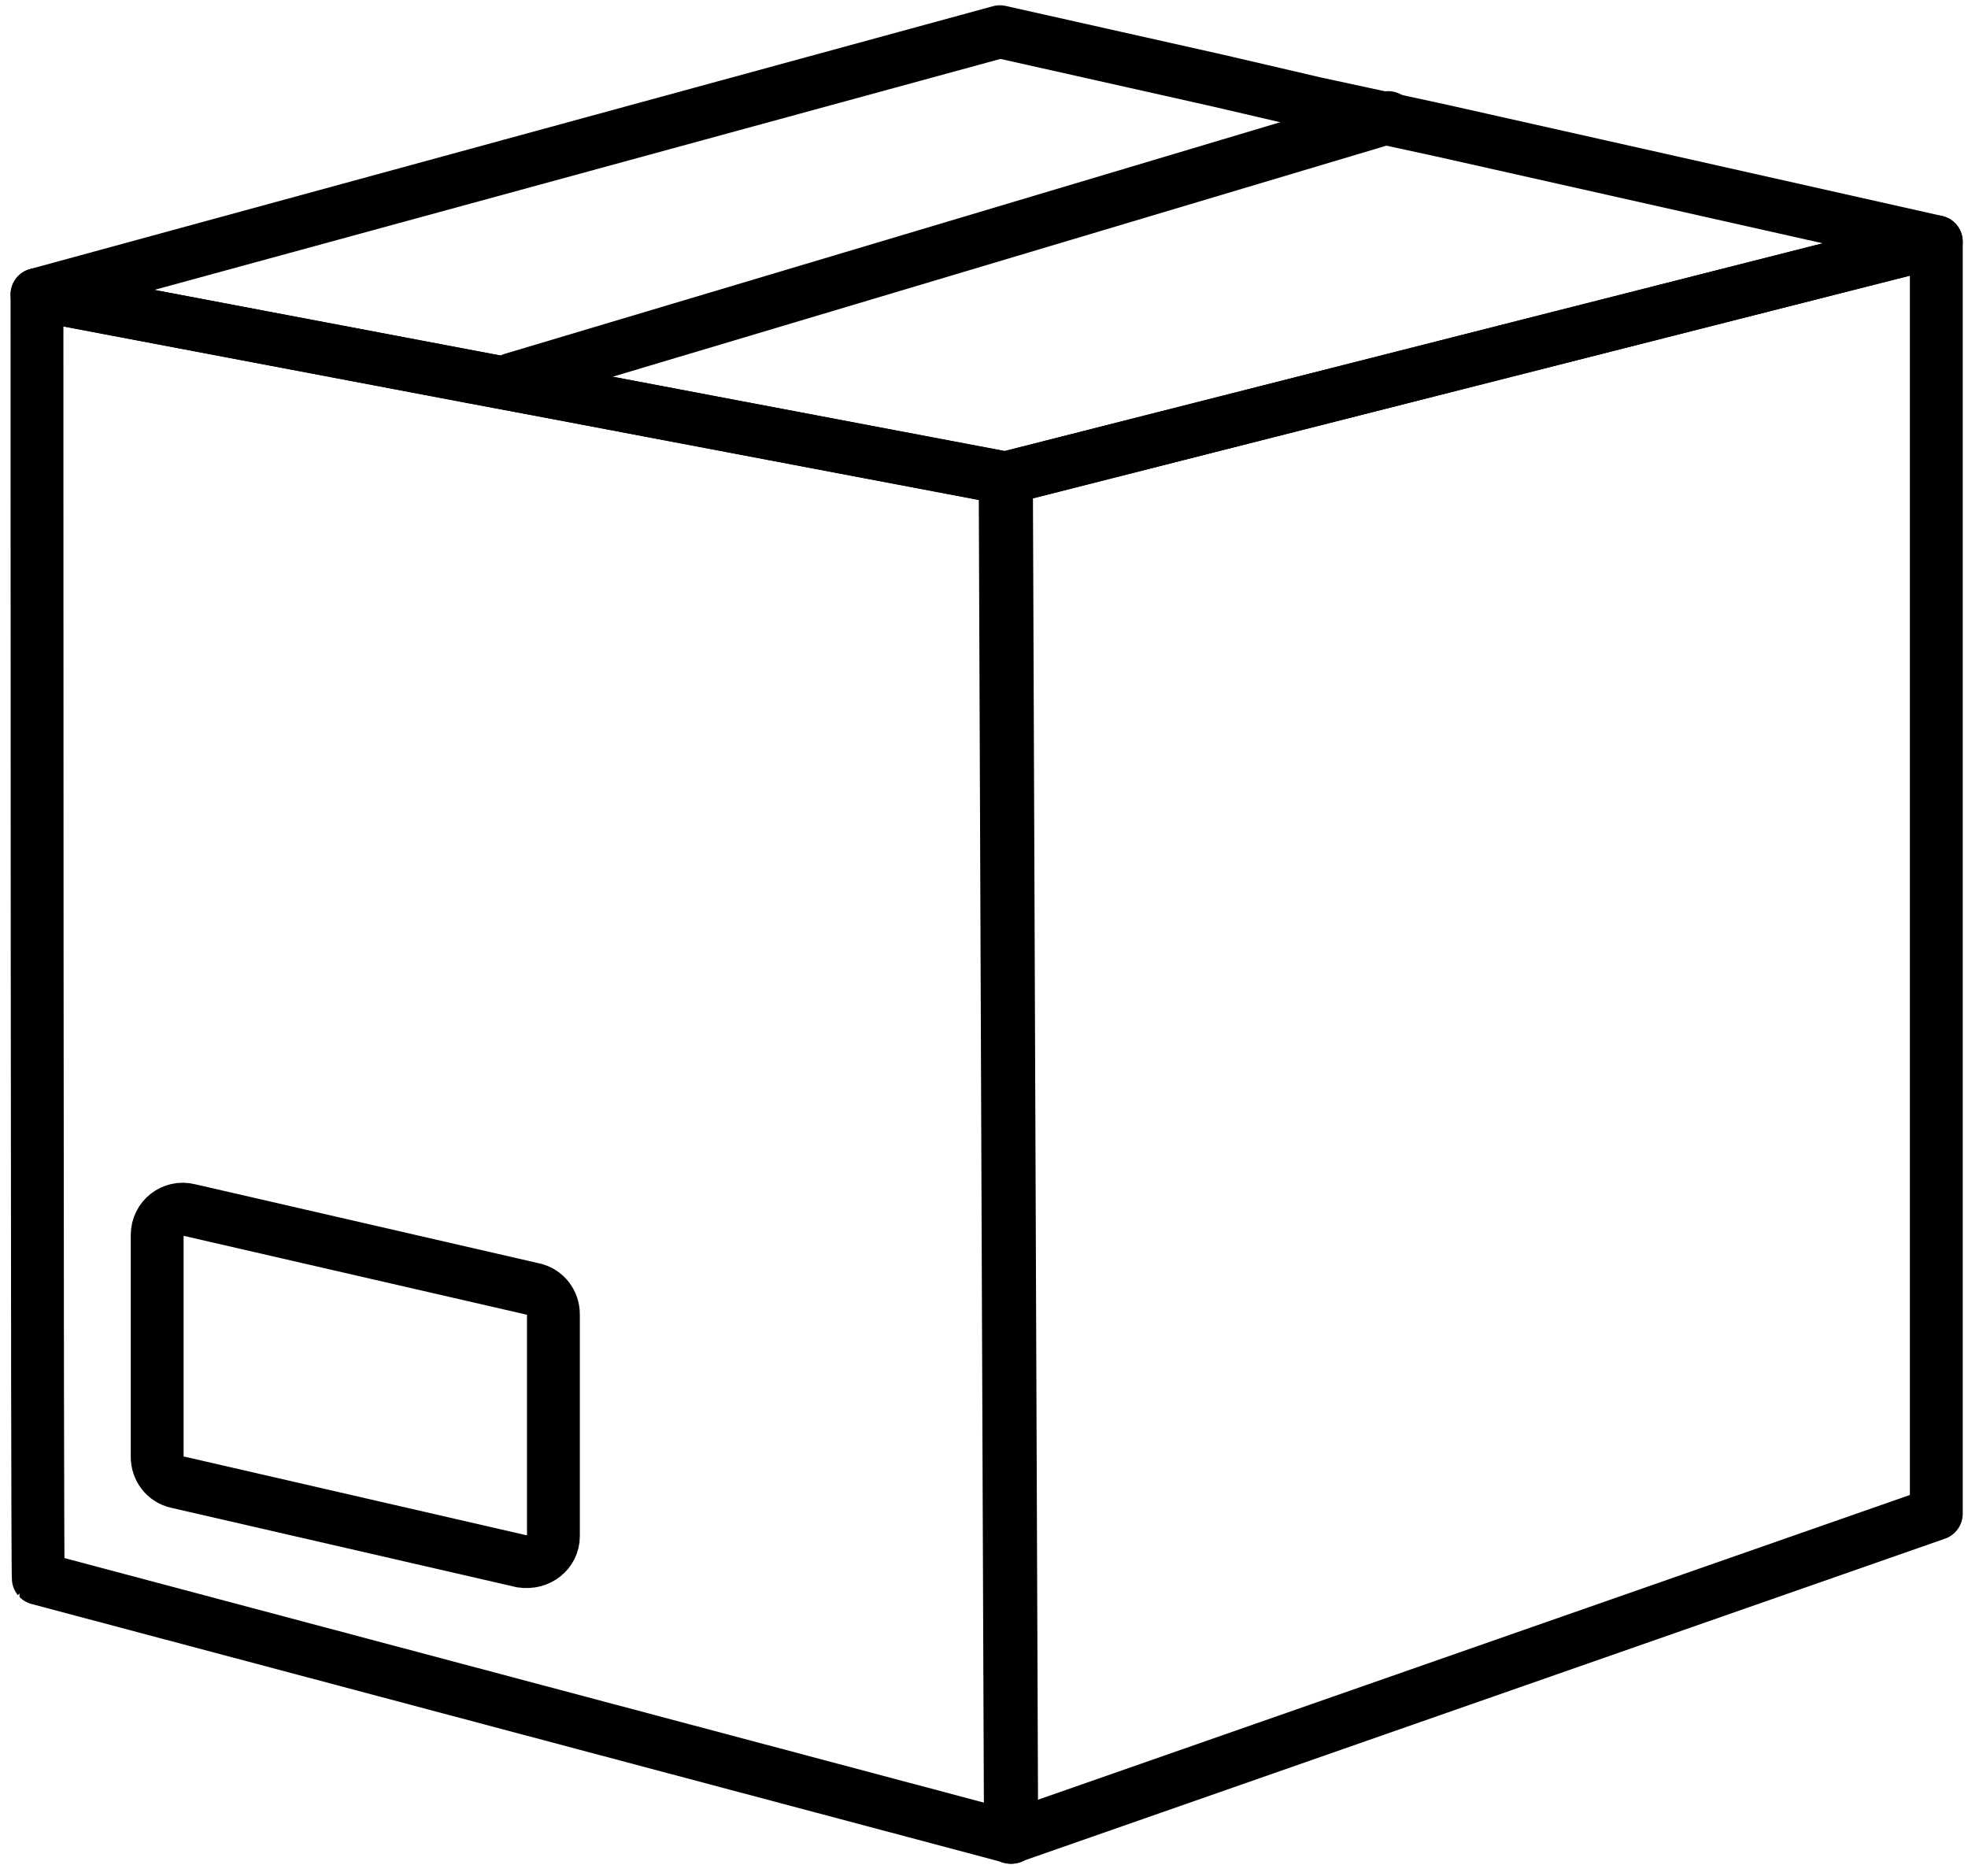 <?xml version="1.0" encoding="UTF-8"?>
<svg width="149px" height="142px" viewBox="0 0 149 142" version="1.1" xmlns="http://www.w3.org/2000/svg" xmlns:xlink="http://www.w3.org/1999/xlink">
    <!-- Generator: Sketch 51.2 (57519) - http://www.bohemiancoding.com/sketch -->
    <title>Package_2</title>
    <desc>Created with Sketch.</desc>
    <defs></defs>
    <g id="Page-1" stroke="none" stroke-width="1" fill="none" fill-rule="evenodd" stroke-linecap="round" stroke-linejoin="round">
        <g id="Package_2" transform="translate(2, 2)" stroke="#000000" stroke-width="4">
            <path d="M0.8,20.3 L74.2,34.2 L74.6,137.1 L0.9,117.5 C0.8,117.4 0.8,21.2 0.8,20.3 Z" id="Shape"></path>
            <path d="M144.6,16.3 L74.1,34.2 L74.5,137.1 L144.6,112.6 C144.6,112.5 144.6,16.3 144.6,16.3 Z" id="Shape"></path>
            <polygon id="Shape" points="144.6 16.3 74.1 34.2 40.4 27.8 34 26.6 0.8 20.3 73.7 0.4 90.2 4.1 97.5 5.8 101.2 6.6 107.2 7.9"></polygon>
            <path d="M36.8,26.7 L103.1,6.9" id="Shape"></path>
            <path d="M37.5,116.2 L11.4,110.2 C10.5,110 9.9,109.2 9.9,108.3 L9.9,91.5 C9.9,90.2 11.1,89.3 12.3,89.6 L38.4,95.6 C39.3,95.8 39.9,96.6 39.9,97.5 L39.9,114.3 C39.9,115.5 38.8,116.4 37.5,116.2 Z" id="Shape"></path>
        </g>
    </g>
</svg>